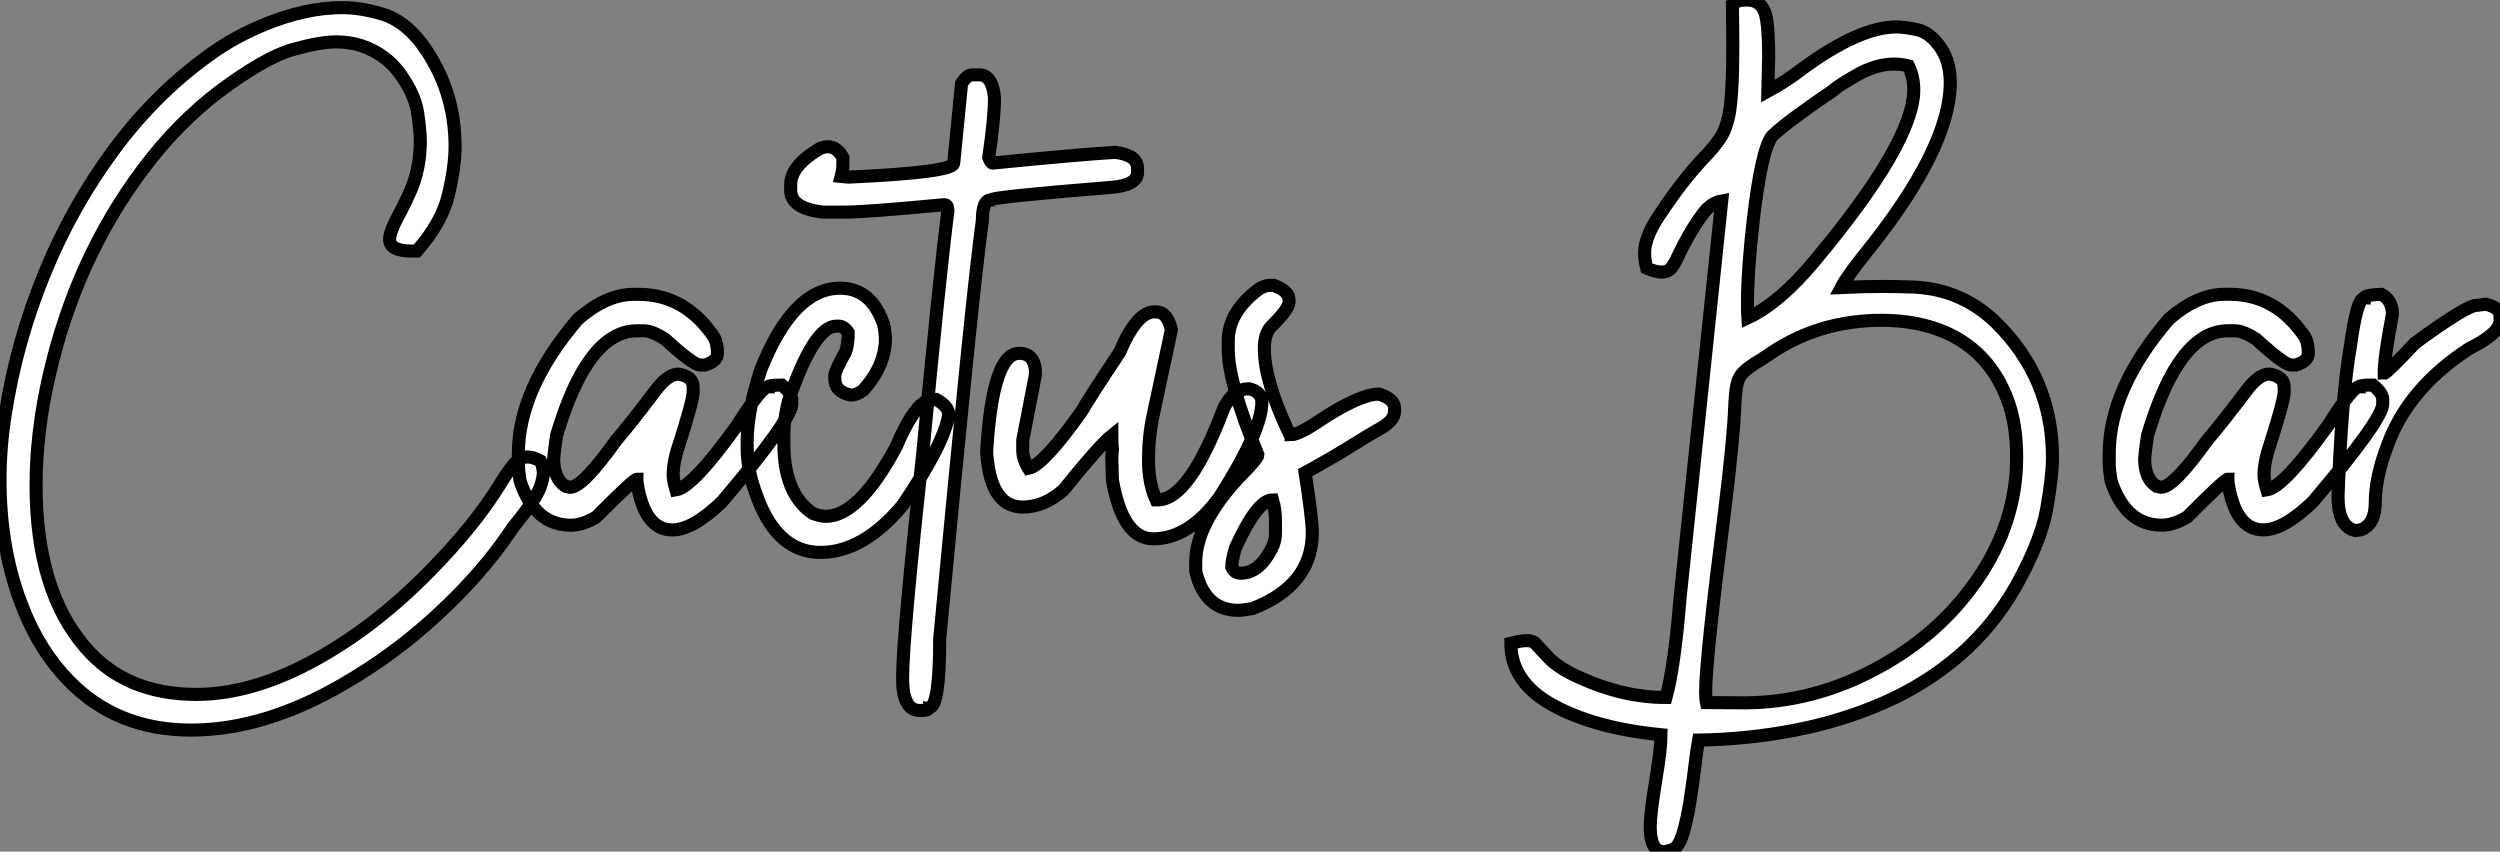 <?xml version="1.0" standalone="no"?>
<svg xmlns="http://www.w3.org/2000/svg" viewBox="2.003 -3.692 191.223 65.14"><rect x="2.003" y="-3.692" width="191.223" height="65.14" fill="#808080" stroke="none"/><path d="M16.79 15.64L16.79 15.64Q11.13 15.64 7.46 11.87L7.46 11.87Q5.22 9.57 3.94 6.29L3.94 6.29Q2.19 1.91 2.19-3.50L2.19-3.50Q2.19-5.99 2.60-8.56L2.60-8.56Q3.45-14.03 5.58-19.25Q7.71-24.47 11.01-28.89Q14.30-33.30 18.65-36.31L18.65-36.31Q20.32-37.46 22.45-38.34L22.45-38.34Q25.59-39.62 28.36-39.62L28.36-39.62Q29.78-39.62 31.43-39.13Q33.09-38.64 34.45-36.86L34.45-36.86Q37.00-33.39 37.00-29.01L37.00-29.01Q37.00-27.45 36.49-25.31Q35.98-23.16 34.07-21L34.07-21L33.71-21Q31.99-21 31.99-21.90L31.99-21.90Q31.99-22.50 32.84-24.04L32.84-24.04Q33.20-24.72 33.55-25.51L33.55-25.51Q34.34-27.29 34.34-29.39L34.34-29.39Q34.34-30.21 34.13-31.61Q33.91-33.00 32.80-34.55Q31.69-36.09 29.80-36.72L29.80-36.72Q28.93-37.00 27.89-37.00L27.89-37.00Q26.66-37.00 24.57-36.41Q22.48-35.82 18.95-33.20L18.95-33.20Q15.70-30.71 13.13-27.26L13.13-27.26Q8.04-20.48 5.99-11.65L5.99-11.65Q4.95-7.22 4.95-3.09L4.95-3.09Q4.95 4.98 8.72 9.32L8.72 9.32Q11.79 12.91 17.20 12.91L17.20 12.91Q20.97 12.91 25.16 10.86L25.16 10.86Q30.35 8.29 35.08 3.47L35.08 3.47Q38.53-0.05 40.44-3.17L40.44-3.17Q40.96-4.02 41.40-4.57L41.40-4.57Q41.92-5.25 42.55-5.25L42.55-5.25Q42.96-5.25 43.53-4.95L43.53-4.95Q43.75-4.48 43.75-4.02L43.75-4.02Q43.75-3.72 43.59-3.17L43.59-3.17Q43.34-2.27 41.89-0.44L41.89-0.44Q41.45 0.08 41.15 0.55L41.15 0.55Q38.99 3.72 35.67 6.79Q32.35 9.87 28.41 12.14L28.41 12.14Q22.39 15.64 16.79 15.64ZM53.62 0.33L53.62 0.33Q51.46 0.33 50.91-3.34L50.91-3.34L50.91-3.55Q50.67-3.55 47.80-0.66L47.80-0.66Q46.76-0.03 45.86-0.03L45.86-0.03Q43.09-0.03 41.97-3.42L41.97-3.42Q41.84-4.35 41.84-4.59L41.84-4.59L41.84-5.50Q41.84-10.47 46.40-15.80L46.40-15.80Q48.59-17.69 50.64-17.69L50.64-17.69L51.05-17.69Q54.58-17.69 56.79-14.44L56.79-14.44Q57.07-13.97 57.07-13.18L57.07-13.18Q57.07-12.58 56.11-12.28L56.11-12.28L55.75-12.28Q55.23-12.28 53.05-14.27L53.05-14.27Q52.06-14.90 51.46-14.90L51.46-14.90L50.91-14.90Q47.14-14.90 44.76-6.89L44.76-6.89Q44.63-5.99 44.54-5.14L44.54-5.14Q44.54-3.58 45.45-3.01L45.45-3.01L45.80-2.93Q46.76-2.93 49.33-6.54L49.33-6.54Q50.31-7.66 52.50-10.55L52.50-10.55Q53.35-11.59 54.09-11.59L54.09-11.59Q55.21-11.40 55.21-10.61L55.21-10.61L55.21-10.20Q55.21-9.54 53.95-5.63L53.95-5.63Q53.68-4.65 53.68-3.91L53.68-3.91Q53.68-3.45 53.89-2.73L53.89-2.73Q55.18-2.93 58.60-7.71L58.60-7.71Q60.43-10.61 60.95-10.61L60.95-10.61Q60.95-10.75 61.99-10.75L61.99-10.75Q62.75-10.14 62.75-9.65L62.75-9.65L62.75-9.30Q62.75-8.12 57.42-1.83L57.42-1.83Q55.18 0.33 53.62 0.33ZM64.94 2.05L64.94 2.05Q61.50 2.05 59.94-2.65L59.94-2.65Q59.34-4.32 59.34-5.99L59.34-5.99L59.34-6.40Q59.34-8.72 60.38-11.92L60.38-11.92Q62.86-18.16 66.45-18.16L66.45-18.16Q68.74-18.16 69.70-15.61L69.70-15.61Q69.84-15.34 69.92-14.36L69.92-14.36Q69.92-12.22 68.20-10.34L68.20-10.34Q67.68-9.98 67.29-9.98L67.29-9.98Q66.04-10.23 66.04-11.24L66.04-11.24L66.04-11.46Q66.04-11.81 66.88-13.32L66.88-13.32Q67.07-13.92 67.07-14.77L67.07-14.77Q66.75-15.26 66.31-15.26L66.31-15.26L66.17-15.26Q64.45-15.26 62.51-9.57L62.51-9.57Q62.15-8.12 62.15-7.16L62.15-7.16L62.15-6.26Q62.15-2.41 64.37-0.93L64.37-0.93Q64.97-0.71 65.35-0.71L65.35-0.71Q67.89-0.71 70.74-6.04L70.74-6.04Q72.27-9.65 73.53-9.65L73.53-9.65L73.80-9.65Q74.76-9.13 74.76-8.48L74.76-8.48Q74.40-6.23 71.23-1.56L71.23-1.56Q68.22 2.05 64.94 2.05ZM76.59-34.48L76.59-34.48L77.11-34.48Q78.09-34.48 78.26-32.73L78.26-32.73Q78.26-31.17 77.82-28.16L77.82-28.16Q77.98-27.73 78.12-27.73L78.12-27.73Q84.63-28.38 87.47-28.55L87.47-28.55Q89.20-28.36 89.20-27.32L89.20-27.32L89.20-27.02Q89.20-26.03 87.17-25.87L87.17-25.87Q77.98-25.13 77.98-24.91L77.98-24.91Q77.33-24.91 77.33-23.32L77.33-23.32Q76.54-17.64 74.07 8.64L74.07 8.64Q74.07 13.92 73.25 13.92L73.25 13.92Q73.23 14.14 72.68 14.14L72.68 14.14L72.54 14.14Q71.23 14.14 71.23 11.68L71.23 11.68Q71.23 8.56 72.76-5.41L72.76-5.41Q74.07-19.25 74.70-24.12L74.70-24.12Q74.68-24.55 74.43-24.55L74.43-24.55Q68.39-23.98 66.88-23.98L66.88-23.98L65.16-23.98Q62.67-24.25 62.67-25.65L62.67-25.65L62.67-26.09Q62.67-27.51 64.86-28.82L64.86-28.82Q65.19-28.98 65.52-28.98L65.52-28.98Q66.20-28.98 66.66-28.16L66.66-28.16L66.66-27.59Q66.66-27.23 66.53-26.71L66.53-26.71L67.02-26.66L67.18-26.66Q75.14-27.02 75.14-27.73L75.14-27.73L75.74-33.82Q76.15-34.48 76.59-34.48ZM90.40 1.01L90.40 1.01Q88.07 1.01 87.28-3.47L87.28-3.47L87.23-5.22L87.28-5.85Q87.23-6.18 87.23-6.89L87.23-6.89Q86.30-6.15 83.54-2.73L83.54-2.73Q82.06-1.42 80.42-1.42L80.42-1.42Q78.18-1.42 77.74-4.81L77.74-4.81Q77.66-5.39 77.66-5.71L77.66-5.71Q78.12-13.18 80.14-13.18L80.14-13.18Q81.40-13.18 81.40-11.59L81.40-11.59L80.42-6.54L80.42-5.77Q80.42-5.09 80.86-4.38L80.86-4.38Q82.00-4.62 84.93-8.75L84.93-8.75Q85.42-9.63 87.83-13.26L87.83-13.26Q89.14-16.35 90.48-16.35L90.48-16.35L90.62-16.35Q91.49-16.35 91.79-14.98L91.79-14.98L90.40-8.48Q90.04-6.84 90.04-5.00L90.04-5.00Q90.04-3.25 90.62-1.97L90.62-1.97L90.75-1.97Q93.16-1.97 95.81-9.02L95.81-9.02Q96.55-10.47 97.73-10.47L97.73-10.47Q98.71-10.23 98.71-9.43L98.71-9.43Q98.71-7.27 95.46-2.16L95.46-2.16Q93.13 1.01 90.40 1.01ZM96.91 6.48L96.91 6.48Q94.36 6.48 93.65 3.50L93.65 3.50L93.65 2.82Q93.65-0.11 96.91-3.64L96.91-3.64Q98.41-5.14 98.41-5.41L98.41-5.41Q96.14-10.94 96.14-13.45L96.14-13.45L96.14-14.14Q96.14-16.35 98.49-18.10L98.49-18.10Q98.96-18.38 99.31-18.38L99.31-18.38L99.61-18.38Q100.79-17.96 100.79-17.25L100.79-17.25L100.79-17.12Q100.79-16.57 99.45-15.26L99.45-15.26Q98.90-14.71 98.90-13.54L98.90-13.54Q98.90-11.07 100.79-7.08L100.79-7.08Q100.93-7.05 100.93-6.95L100.93-6.95Q101.53-6.95 103.14-8.04L103.14-8.04Q106.20-10.06 107.68-10.06L107.68-10.06Q108.86-9.68 108.86-8.97L108.86-8.97L108.86-8.75Q108.86-8.01 107.68-7.38L107.68-7.38Q106.91-6.95 105.49-6.06Q104.07-5.17 102.02-4.05L102.02-4.05Q102.57-0.46 102.57 0.52L102.57 0.52Q102.57 4.57 98 6.34L98 6.34Q97.21 6.48 96.91 6.48ZM97.10 3.64L97.10 3.64Q98.49 3.64 99.45 1.78L99.45 1.78Q99.75 1.20 99.75 0.60L99.75 0.60L99.75-0.38Q99.75-1.20 99.53-1.97L99.53-1.97Q98.36-1.97 96.69 1.70L96.69 1.70Q96.41 2.63 96.41 3.17L96.41 3.17Q96.61 3.64 97.10 3.64Z" fill="white" stroke="black" transform="translate(0 0) scale(1 1) translate(-0.188 36.512)"/><path d="M3.23 24.94L3.23 24.94Q2.21 24.94 2.21 23.02L2.21 23.02Q2.21 22.09 2.63 19.50L2.63 19.50Q3.04 17.04 3.04 16.00L3.04 16.00Q-2.30 15.48-5.58 13.54L-5.58 13.54Q-8.45 11.81-8.45 9.00L-8.45 9.00Q-7.63 8.80-7.25 8.80L-7.25 8.80Q-6.84 8.80-6.62 8.97L-6.62 8.97Q-6.51 9.08-5.67 9.99Q-4.84 10.91-3.14 11.65L-3.14 11.65Q0.16 13.15 3.42 13.15L3.42 13.15Q4.07 10.80 4.51 5.36L4.51 5.36L7.68-24.83Q6.89-24.69 6.29-23.91Q5.69-23.13 5.06-22.01L5.06-22.01Q4.59-21.16 4.36-20.64Q4.13-20.13 3.87-19.76Q3.61-19.39 3.06-19.39L3.06-19.39Q2.63-19.39 1.94-19.69L1.94-19.69Q1.78-20.32 1.78-20.86L1.78-20.86Q1.78-22.09 2.98-23.84L2.98-23.84Q4.70-26.44 6.37-28.19L6.37-28.19Q7.11-28.96 7.56-29.63Q8.01-30.30 8.23-31.39L8.23-31.39Q8.53-32.89 8.53-36.83L8.53-36.83L8.50-39.89Q8.86-40.20 9.60-40.20L9.60-40.20Q10.86-40.20 11.10-38.77L11.10-38.77Q11.27-37.84 11.27-35.85L11.27-35.85L11.21-33.22Q12.58-33.96 13.86-34.95L13.86-34.95Q18.21-38.14 21.05-38.14L21.05-38.14Q21.63-38.14 22.64-37.93Q23.65-37.71 24.47-36.48L24.47-36.48Q25.16-35.44 25.16-33.88L25.16-33.88Q25.16-28.85 18.62-20.75L18.62-20.75Q17.28-19.09 16.82-18.21L16.82-18.21Q18.51-18.29 20.02-18.29L20.02-18.29Q21.03-18.29 22.45-18.24L22.45-18.24Q26.03-18.05 28.63-15.56L28.63-15.56Q32.98-11.29 32.98-5.20L32.98-5.20Q32.98-3.80 32.54-1.30Q32.10 1.20 30.21 4.59L30.21 4.59Q28.46 7.68 25.88 9.91Q23.30 12.14 20.08 13.55Q16.87 14.96 13.28 15.65Q9.68 16.35 5.91 16.41L5.91 16.41Q5.77 17.17 5.63 18.38L5.63 18.38Q5.47 19.71 5.25 21.11Q5.03 22.50 4.72 23.54Q4.40 24.58 3.96 24.76Q3.53 24.94 3.23 24.94ZM6.51 13.54L9.54 13.56Q14.71 13.51 19.47 10.96Q24.23 8.42 27.13 4.27L27.13 4.27Q30.24-0.16 30.24-5.22L30.24-5.22Q30.24-7.79 29.53-9.65L29.53-9.65Q28.19-13.23 24.88-14.74L24.88-14.74Q22.70-15.70 19.91-15.70L19.91-15.70Q15.26-15.70 11.59-13.29L11.59-13.29L10.69-12.69Q9.76-12.14 9.37-11.76Q8.97-11.38 8.85-10.80Q8.72-10.23 8.67-9.02L8.67-9.02Q8.61-6.95 7.90-1.09L7.90-1.09Q6.45 10.25 6.45 12.71L6.45 12.71Q6.45 13.26 6.51 13.54L6.51 13.54ZM9.68-15.89L9.68-15.89Q12.14-17.04 14.85-20.32L14.85-20.32Q22.37-29.34 22.37-33.33L22.37-33.33Q22.37-34.32 21.96-35.16L21.96-35.16Q21.41-35.30 20.89-35.30L20.89-35.30Q19.44-35.30 17.91-34.40L17.91-34.40Q16.49-33.58 16.16-33.25L16.16-33.25Q12.69-30.90 11.54-29.80L11.54-29.80Q10.72-28.77 10.09-23.35L10.09-23.35Q9.65-19.52 9.65-16.95L9.65-16.95Q9.65-16.32 9.68-15.89ZM49.11 0.33L49.11 0.33Q46.95 0.33 46.40-3.34L46.40-3.34L46.40-3.55Q46.16-3.55 43.29-0.66L43.29-0.66Q42.25-0.03 41.34-0.03L41.34-0.03Q38.58-0.03 37.46-3.42L37.46-3.42Q37.32-4.35 37.32-4.59L37.32-4.59L37.32-5.50Q37.32-10.47 41.89-15.80L41.89-15.80Q44.08-17.69 46.13-17.69L46.13-17.69L46.54-17.69Q50.07-17.69 52.28-14.44L52.28-14.44Q52.55-13.97 52.55-13.18L52.55-13.18Q52.55-12.58 51.60-12.28L51.60-12.28L51.24-12.28Q50.72-12.28 48.54-14.27L48.54-14.27Q47.55-14.90 46.95-14.90L46.95-14.90L46.40-14.90Q42.63-14.90 40.25-6.89L40.25-6.89Q40.11-5.99 40.03-5.14L40.03-5.14Q40.03-3.58 40.93-3.01L40.93-3.01L41.29-2.93Q42.25-2.93 44.82-6.54L44.82-6.54Q45.80-7.66 47.99-10.55L47.99-10.55Q48.84-11.59 49.57-11.59L49.57-11.59Q50.70-11.40 50.70-10.61L50.70-10.61L50.70-10.20Q50.70-9.54 49.44-5.63L49.44-5.63Q49.16-4.65 49.16-3.91L49.16-3.91Q49.16-3.45 49.38-2.73L49.38-2.73Q50.67-2.93 54.09-7.71L54.09-7.71Q55.92-10.61 56.44-10.61L56.44-10.61Q56.44-10.75 57.48-10.75L57.48-10.75Q58.24-10.14 58.24-9.65L58.24-9.65L58.24-9.30Q58.24-8.12 52.91-1.83L52.91-1.83Q50.67 0.33 49.11 0.33ZM56.55 0.33L56.14 0.38Q54.82 0.08 54.82-2.24L54.82-2.24Q55.10-9.95 55.78-13.81L55.78-13.81Q56.27-17.39 56.82-17.39L56.82-17.39Q56.82-17.64 58.13-17.69L58.13-17.69Q58.98-17.25 58.98-16.16L58.98-16.16Q58.35-12.82 58.35-11.65L58.35-11.65Q58.54-11.65 60.70-13.95L60.70-13.95Q64.64-16.84 65.41-16.84L65.41-16.84L66.12-16.93Q67.21-16.68 67.21-16.02L67.21-16.02L67.21-15.67Q67.21-14.71 64.86-13.54L64.86-13.54Q60.13-10.47 58.57-6.04L58.57-6.04Q57.67-3.66 57.67-1.75L57.67-1.75Q57.67-0.08 56.55 0.33L56.55 0.33Z" fill="white" stroke="black" transform="translate(127.004 0) scale(1 1) translate(-0.988 36.508)"/></svg>